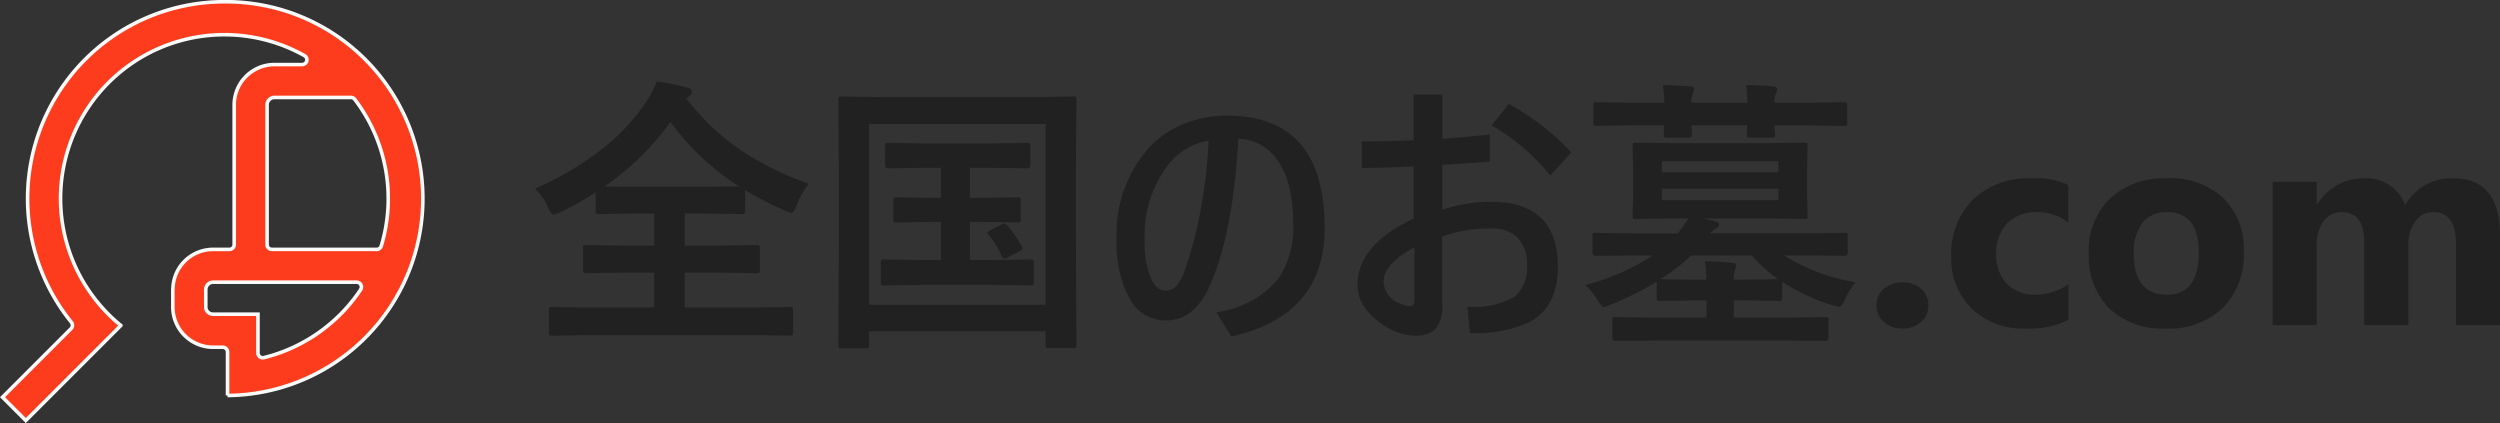 <svg xmlns="http://www.w3.org/2000/svg" width="209.411" height="35.439" viewBox="0 0 209.411 35.439">
  <rect x="0" y="0" width="209.411" height="35.439" fill="#333333" stroke="none"/>
  <g id="グループ_1579" data-name="グループ 1579" transform="translate(-101.788 -5360.773)">
    <path id="パス_106" data-name="パス 106" d="M23.543-11.836a6.312,6.312,0,0,0-1.031,1.828q-.246.621-.434.621A3.859,3.859,0,0,1,21.5-9.6a29.1,29.1,0,0,1-3.293-1.7v1.746q0,.258-.234.258L14.848-9.34h-1.7v2.684h2.73l3.27-.047q.211,0,.246.047a.319.319,0,0,1,.047.211v1.84q0,.176-.047.217a.445.445,0,0,1-.246.041l-3.27-.047h-2.73v2.93h5.707l3.105-.047q.187,0,.223.047a.437.437,0,0,1,.035.223V.633q0,.188-.047.223a.4.4,0,0,1-.211.035L18.855.844H5.156L2.039.891A.371.371,0,0,1,1.8.844.4.4,0,0,1,1.77.633V-1.242q0-.2.059-.234a.366.366,0,0,1,.211-.035l3.117.047h5.426v-2.93H8.156L4.9-4.348q-.2,0-.234-.047a.4.4,0,0,1-.035-.211v-1.84q0-.187.047-.223A.437.437,0,0,1,4.9-6.7l3.258.047h2.426V-9.34H9.047l-3.094.047a.371.371,0,0,1-.234-.047.4.4,0,0,1-.035-.211v-1.559a29.572,29.572,0,0,1-2.93,1.652,3.162,3.162,0,0,1-.6.211q-.187,0-.457-.6A4.714,4.714,0,0,0,.6-11.426a26.21,26.21,0,0,0,5.859-3.5,17.756,17.756,0,0,0,3.434-3.738,7.417,7.417,0,0,0,.9-1.734,16.6,16.6,0,0,1,2.52.5q.434.105.434.363a.478.478,0,0,1-.234.363l-.246.188A20.034,20.034,0,0,0,18.211-14.4,25.464,25.464,0,0,0,23.543-11.836Zm-17.109.223q.434.023,2.613.023h5.8l2.859-.023a21.053,21.053,0,0,1-5.754-5.4A22.687,22.687,0,0,1,6.434-11.613Zm34.582.914a.371.371,0,0,1,.234.047.4.4,0,0,1,.035.211v1.582q0,.2-.059.234a.366.366,0,0,1-.211.035l-2.73-.047H37.031v3.188H39L42.094-5.5a.427.427,0,0,1,.258.047.4.4,0,0,1,.035.211v1.664q0,.176-.047.217a.445.445,0,0,1-.246.041L39-3.363H32.953l-3.094.047a.427.427,0,0,1-.258-.047.4.4,0,0,1-.035-.211V-5.238q0-.187.059-.223a.473.473,0,0,1,.234-.035l3.094.047h1.652V-8.637h-.937l-2.777.047q-.2,0-.234-.047a.437.437,0,0,1-.035-.223v-1.582q0-.187.047-.223a.437.437,0,0,1,.223-.035l2.777.047h.938v-2.52H33.211l-3.047.047q-.234,0-.234-.27V-15q0-.258.234-.258l3.047.047h5.578l3.07-.047q.234,0,.234.258v1.605q0,.27-.234.27l-3.07-.047H37.031v2.52h1.254ZM40.2-8.309a10.073,10.073,0,0,1,1.184,1.734.456.456,0,0,1,.059.164q0,.094-.258.223l-1.031.551a.63.63,0,0,1-.246.082q-.117,0-.234-.258a6.442,6.442,0,0,0-1.1-1.77.266.266,0,0,1-.082-.152q0-.059.27-.211l.961-.5a.532.532,0,0,1,.2-.059Q40.02-8.508,40.2-8.309ZM28.313,1.945H26.273a.352.352,0,0,1-.217-.041.381.381,0,0,1-.041-.229l.047-9.211V-12.3l-.047-6.574q0-.2.047-.234a.437.437,0,0,1,.223-.035l3.188.047H42.5l3.188-.047q.2,0,.234.047a.437.437,0,0,1,.035.223l-.047,5.754v5.566l.047,9.211a.371.371,0,0,1-.047.234.4.4,0,0,1-.211.035H43.641q-.2,0-.234-.047a.437.437,0,0,1-.035-.223V.527H28.582V1.676a.371.371,0,0,1-.047.234A.437.437,0,0,1,28.313,1.945Zm.27-18.785V-1.7H43.371V-16.84ZM59.52-15.6q-.457,7.9-2.344,12.164a5.723,5.723,0,0,1-1.8,2.484,3.472,3.472,0,0,1-1.992.563A3.379,3.379,0,0,1,50.355-2.32a9.619,9.619,0,0,1-1.031-4.8,10.844,10.844,0,0,1,2.73-7.758A8,8,0,0,1,55.1-16.91a9.462,9.462,0,0,1,3.457-.633q8.191,0,8.191,9.41,0,7.348-7.828,9.094L57.68-1.078a8.07,8.07,0,0,0,5.2-2.812,7.659,7.659,0,0,0,1.23-4.582q0-3.773-1.535-5.625A4.072,4.072,0,0,0,59.52-15.6Zm-2.5.164a5.319,5.319,0,0,0-3.574,2.285,9.7,9.7,0,0,0-1.77,6.117,7.12,7.12,0,0,0,.6,3.281q.457.867,1.125.867a1.215,1.215,0,0,0,.926-.387,3.722,3.722,0,0,0,.68-1.266A31.159,31.159,0,0,0,56.4-9.891,38.821,38.821,0,0,0,57.023-15.434ZM74.2-15.48V-19.3h2.4v3.7q1.98-.141,3.984-.363V-13.7q-1.957.176-3.984.281v3.773a12.408,12.408,0,0,1,4.055-.68q5.625,0,5.625,5.426,0,3.328-2.3,4.617a10.721,10.721,0,0,1-5.074.949l-.2-2.2a6.856,6.856,0,0,0,3.926-.832,3.112,3.112,0,0,0,1.066-2.648,3.1,3.1,0,0,0-.832-2.344,2.983,2.983,0,0,0-2.145-.727,11.713,11.713,0,0,0-4.125.668v5.7A2.836,2.836,0,0,1,75.973.387a2.408,2.408,0,0,1-1.687.5,4.512,4.512,0,0,1-2.309-.7Q69.5-1.289,69.5-3.387q0-3.293,4.7-5.543v-4.348q-2.742.105-4.336.129v-2.238Q72.293-15.387,74.2-15.48ZM74.262-6.5q-2.578,1.371-2.578,2.859A2.026,2.026,0,0,0,73.055-1.8a2.025,2.025,0,0,0,.82.223q.387,0,.387-.5ZM80.73-16.723l1.441-1.8a20.891,20.891,0,0,1,5.238,4.055l-1.758,1.945A17.462,17.462,0,0,0,80.73-16.723ZM88.559-3.352a18.638,18.638,0,0,0,5.66-2.473h-1.77l-3,.023q-.27,0-.27-.234v-1.43q0-.187.047-.223a.437.437,0,0,1,.223-.035l3,.047h3.867A7.692,7.692,0,0,0,97.2-8.93H96.117L92.8-8.883q-.187,0-.223-.059a.473.473,0,0,1-.035-.234l.047-1.816v-2.156l-.047-1.84a.427.427,0,0,1,.047-.258.4.4,0,0,1,.211-.035l3.316.047h7.535l3.281-.047q.2,0,.234.059a.473.473,0,0,1,.035.234l-.047,1.84v2.156l.047,1.816a.427.427,0,0,1-.047.258.437.437,0,0,1-.223.035l-3.281-.047h-5.18l.938.223q.375.105.375.3t-.281.34a2.191,2.191,0,0,0-.48.387h8.25l3.023-.047q.2,0,.234.047a.4.4,0,0,1,.035.211v1.43q0,.234-.27.234l-3.023-.023h-2.039a16.4,16.4,0,0,0,5.977,2.25,5.771,5.771,0,0,0-.879,1.441q-.3.621-.48.621-.023,0-.562-.141a16.726,16.726,0,0,1-4.219-1.969v1.348a.352.352,0,0,1-.041.217.381.381,0,0,1-.229.041l-2.848-.047h-.937V-.621h4.418l3.258-.047a.371.371,0,0,1,.234.047.4.4,0,0,1,.035.211v1.5q0,.234-.27.234L105.434,1.3H94.371l-3.27.023q-.258,0-.258-.234V-.41a.352.352,0,0,1,.041-.217A.352.352,0,0,1,91.1-.668l3.27.047H98.73V-2.062H97.676l-2.848.047q-.2,0-.234-.047a.4.4,0,0,1-.035-.211V-3.621A27.025,27.025,0,0,1,90.691-1.7a2.269,2.269,0,0,1-.574.188q-.187,0-.527-.6A4.606,4.606,0,0,0,88.559-3.352ZM98.613-5.344q1.348.035,2.32.141.293.035.293.246a1.959,1.959,0,0,1-.094.328,2.667,2.667,0,0,0-.117.82h.938q2.273,0,2.754-.047a12.483,12.483,0,0,1-2.18-1.969H97.441A16.649,16.649,0,0,1,94.9-3.855q.48.047,2.777.047H98.73Q98.7-4.652,98.613-5.344Zm6.141-5.121v-.961H94.992v.961Zm0-3.258H94.992v.926h9.762Zm-9.668-6.387q1.664.059,2.273.117.34.035.34.246a1.632,1.632,0,0,1-.117.352,2.178,2.178,0,0,0-.117.773h4.7q-.047-1.043-.117-1.488,1.664.047,2.273.117.34.035.34.246a1.632,1.632,0,0,1-.117.352,2.238,2.238,0,0,0-.117.773h2.8l3.023-.047q.2,0,.234.047a.4.4,0,0,1,.035.211v1.441a.427.427,0,0,1-.047.258.437.437,0,0,1-.223.035l-3.023-.047h-2.8q0,.129.035.527.012.188.012.234,0,.2-.059.234a.473.473,0,0,1-.234.035h-1.77a.427.427,0,0,1-.258-.047.437.437,0,0,1-.035-.223l.023-.762H97.465q.012.188.035.527.012.188.012.234,0,.2-.059.234a.473.473,0,0,1-.234.035h-1.77a.427.427,0,0,1-.258-.047.437.437,0,0,1-.035-.223l.023-.762H92.543l-3.023.047a.371.371,0,0,1-.234-.047.555.555,0,0,1-.035-.246V-18.41q0-.187.059-.223a.366.366,0,0,1,.211-.035l3.023.047H95.2Q95.156-19.664,95.086-20.109ZM115.1.293a2.16,2.16,0,0,1-1.523-.562,1.808,1.808,0,0,1-.609-1.383,1.741,1.741,0,0,1,.627-1.383,2.315,2.315,0,0,1,1.564-.539,2.228,2.228,0,0,1,1.553.545,1.775,1.775,0,0,1,.6,1.377,1.786,1.786,0,0,1-.615,1.4A2.323,2.323,0,0,1,115.1.293Zm13.945-.727a7.322,7.322,0,0,1-3.621.727,6.124,6.124,0,0,1-4.477-1.676,5.788,5.788,0,0,1-1.711-4.324,6.376,6.376,0,0,1,1.834-4.822,6.778,6.778,0,0,1,4.9-1.764,6.293,6.293,0,0,1,3.07.563V-8.59a4.221,4.221,0,0,0-2.59-.867,3.412,3.412,0,0,0-2.525.932A3.476,3.476,0,0,0,123-5.953a3.42,3.42,0,0,0,.891,2.5,3.273,3.273,0,0,0,2.449.908,4.888,4.888,0,0,0,2.707-.867Zm8.145.727a6.451,6.451,0,0,1-4.717-1.682,6.1,6.1,0,0,1-1.717-4.564,6.1,6.1,0,0,1,1.781-4.658,6.73,6.73,0,0,1,4.816-1.682,6.373,6.373,0,0,1,4.688,1.682,5.978,5.978,0,0,1,1.7,4.447,6.345,6.345,0,0,1-1.752,4.723A6.522,6.522,0,0,1,137.191.293Zm.094-9.75a2.47,2.47,0,0,0-2.039.9A3.979,3.979,0,0,0,134.52-6q0,3.457,2.789,3.457,2.66,0,2.66-3.551Q139.969-9.457,137.285-9.457ZM165.2,0h-3.691V-6.844q0-2.613-1.922-2.613a1.766,1.766,0,0,0-1.488.785,3.227,3.227,0,0,0-.574,1.957V0h-3.7V-6.914q0-2.543-1.887-2.543a1.809,1.809,0,0,0-1.518.75,3.3,3.3,0,0,0-.568,2.039V0h-3.7V-12h3.7v1.875h.047a4.427,4.427,0,0,1,1.611-1.564,4.429,4.429,0,0,1,2.268-.6,3.455,3.455,0,0,1,3.48,2.238,4.439,4.439,0,0,1,4.031-2.238q3.914,0,3.914,4.828Z" transform="translate(146 5388)" fill="#212121"/>
    <g id="グループ_491" data-name="グループ 491" transform="translate(62 5310.265)">
      <g id="グループ_413" data-name="グループ 413" transform="translate(40 50.659)">
        <g id="グループ_412" data-name="グループ 412" transform="translate(0 0)">
          <path id="パス_1" data-name="パス 1" d="M194,336.8a16.482,16.482,0,0,0-12.818,26.85.4.4,0,0,1-.028.531l-5.743,5.743,1.953,1.952,7.959-7.959a13.722,13.722,0,0,1,15.389-22.6.4.4,0,0,1-.194.744h-2.326a3.376,3.376,0,0,0-3.374,3.372v.815a.4.4,0,0,1,0,.046v10.85a.4.4,0,0,1-.4.4h-1.364a3.359,3.359,0,0,0-3.366,3.242.39.39,0,0,1-.01.073v1.507a3.376,3.376,0,0,0,3.372,3.373h.81a.4.4,0,0,1,.4.4v3.642A16.488,16.488,0,0,0,194,336.8Zm11.409,24.116a13.7,13.7,0,0,1-8.1,5.693.389.389,0,0,1-.1.012.4.4,0,0,1-.4-.4v-3.249h-3.457a.433.433,0,0,1-.054,0h-.252a.612.612,0,0,1-.608-.549.426.426,0,0,1,0-.044v-1.473a.616.616,0,0,1,.615-.615h12.026a.4.4,0,0,1,.33.619Zm1.348-3.375h-8.785a.4.4,0,0,1-.4-.4v-11.71a.616.616,0,0,1,.615-.615H204.6a.4.4,0,0,1,.316.157,13.723,13.723,0,0,1,2.221,12.284A.4.4,0,0,1,206.76,357.545Z" transform="translate(-175.413 -336.804)" fill="#fd3c1d" stroke="#fbfbfb" stroke-width="0.3"/>
        </g>
      </g>
    </g>
  </g>
</svg>

